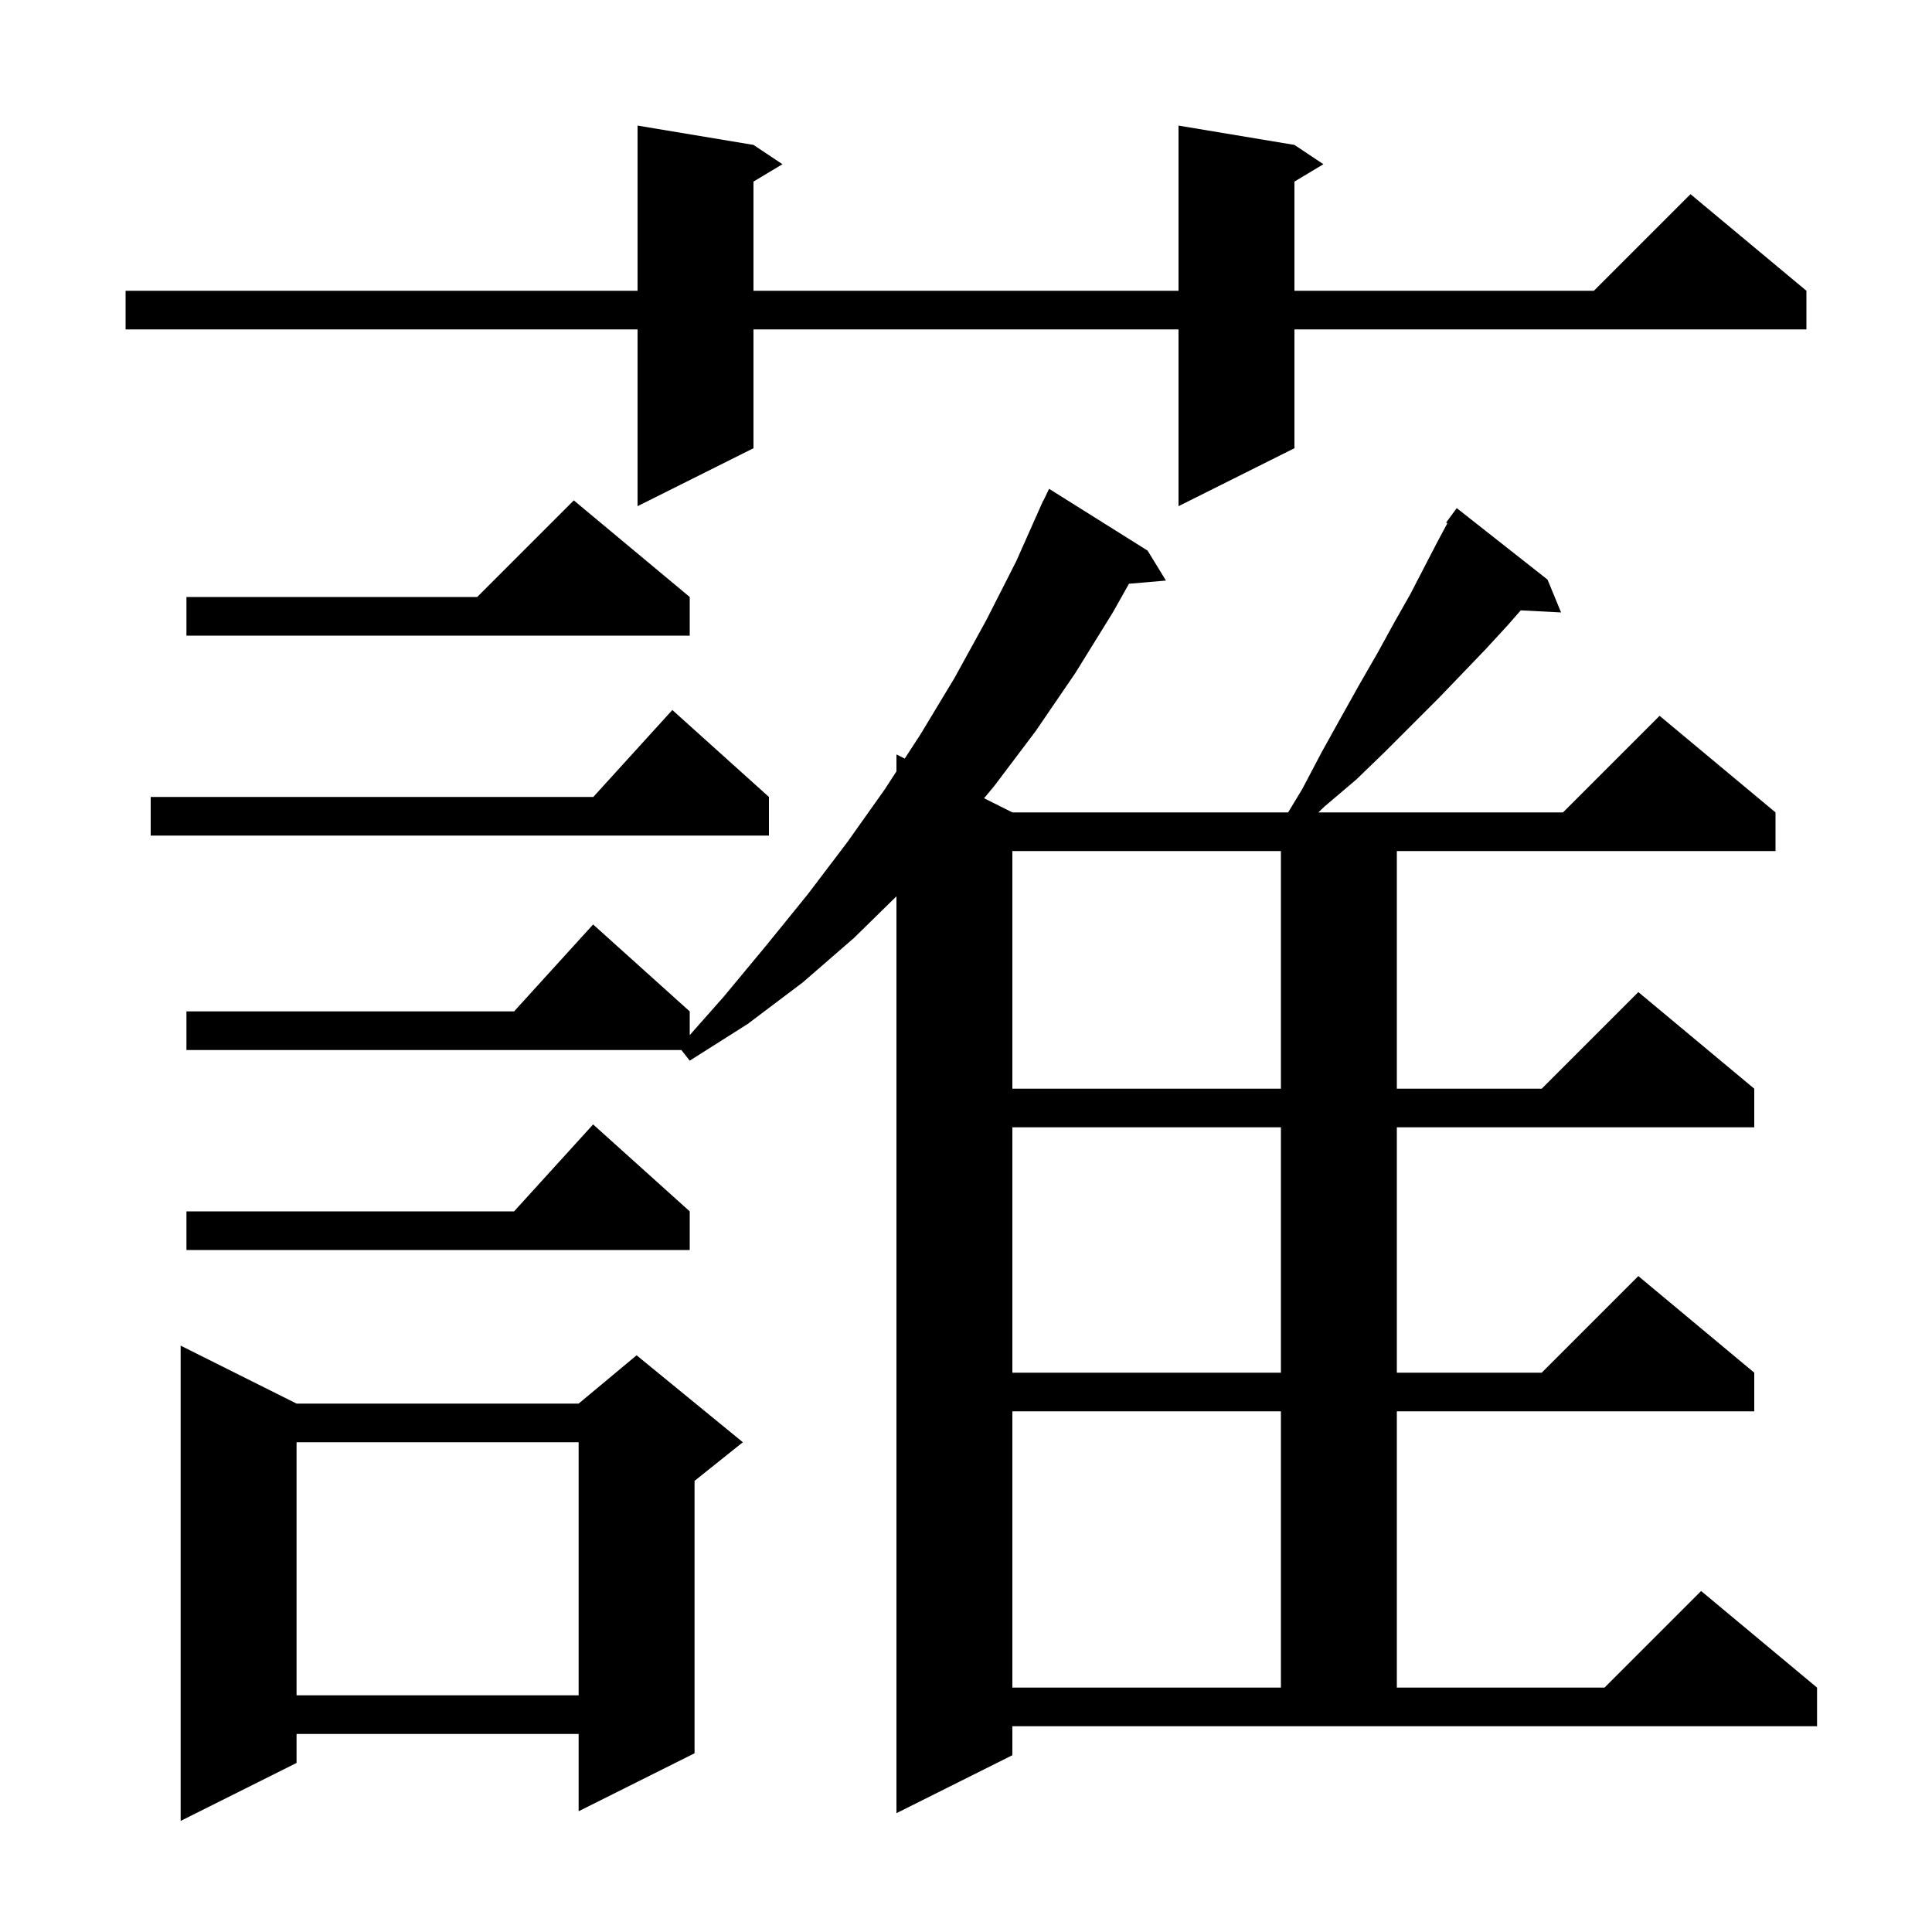 <svg xmlns="http://www.w3.org/2000/svg" xmlns:xlink="http://www.w3.org/1999/xlink" version="1.1" baseProfile="full" viewBox="0 0 200 200" width="200" height="200"><g fill="currentColor"><path d="M 30.7 145.3 L 59.9 145.3 L 65.9 140.3 L 76.9 149.3 L 71.9 153.3 L 71.9 181.5 L 59.9 187.5 L 59.9 179.5 L 30.7 179.5 L 30.7 182.5 L 18.7 188.5 L 18.7 139.3 Z M 104.8 181.7 L 92.8 187.7 L 92.8 92.786 L 88.4 97.1 L 83.1 101.7 L 77.4 106.0 L 71.4 109.8 L 70.536 108.7 L 19.3 108.7 L 19.3 104.7 L 53.218 104.7 L 61.4 95.7 L 71.4 104.7 L 71.4 107.157 L 74.9 103.2 L 79.3 97.9 L 83.6 92.6 L 87.7 87.2 L 91.6 81.7 L 92.8 79.851 L 92.8 78.1 L 93.658 78.529 L 95.3 76.0 L 98.8 70.2 L 102.1 64.2 L 105.2 58.1 L 108.0 51.8 L 108.023 51.811 L 108.6 50.6 L 118.8 57.0 L 120.7 60.1 L 116.871 60.43 L 115.2 63.4 L 111.3 69.7 L 107.2 75.7 L 102.9 81.4 L 101.868 82.634 L 104.8 84.1 L 133.347 84.1 L 134.8 81.7 L 136.8 77.9 L 138.8 74.3 L 140.7 70.9 L 142.6 67.6 L 144.3 64.5 L 146.0 61.5 L 147.5 58.6 L 148.9 55.9 L 149.83 54.173 L 149.7 54.1 L 150.8 52.6 L 160.2 60.0 L 161.6 63.4 L 157.426 63.184 L 156.1 64.7 L 153.8 67.2 L 151.4 69.7 L 148.9 72.3 L 143.4 77.8 L 140.4 80.7 L 137.1 83.5 L 136.481 84.1 L 161.8 84.1 L 171.8 74.1 L 183.8 84.1 L 183.8 88.1 L 144.6 88.1 L 144.6 112.7 L 159.6 112.7 L 169.6 102.7 L 181.6 112.7 L 181.6 116.7 L 144.6 116.7 L 144.6 142.1 L 159.6 142.1 L 169.6 132.1 L 181.6 142.1 L 181.6 146.1 L 144.6 146.1 L 144.6 174.7 L 166.1 174.7 L 176.1 164.7 L 188.1 174.7 L 188.1 178.7 L 104.8 178.7 Z M 30.7 149.3 L 30.7 175.5 L 59.9 175.5 L 59.9 149.3 Z M 104.8 146.1 L 104.8 174.7 L 132.6 174.7 L 132.6 146.1 Z M 104.8 116.7 L 104.8 142.1 L 132.6 142.1 L 132.6 116.7 Z M 71.4 125.4 L 71.4 129.4 L 19.3 129.4 L 19.3 125.4 L 53.218 125.4 L 61.4 116.4 Z M 104.8 88.1 L 104.8 112.7 L 132.6 112.7 L 132.6 88.1 Z M 79.6 82.5 L 79.6 86.5 L 15.6 86.5 L 15.6 82.5 L 61.418 82.5 L 69.6 73.5 Z M 71.4 61.8 L 71.4 65.8 L 19.3 65.8 L 19.3 61.8 L 49.4 61.8 L 59.4 51.8 Z M 134.0 15.0 L 137.0 17.0 L 134.0 18.8 L 134.0 30.1 L 165.0 30.1 L 175.0 20.1 L 187.0 30.1 L 187.0 34.1 L 134.0 34.1 L 134.0 46.4 L 122.0 52.4 L 122.0 34.1 L 78.0 34.1 L 78.0 46.4 L 66.0 52.4 L 66.0 34.1 L 13.0 34.1 L 13.0 30.1 L 66.0 30.1 L 66.0 13.0 L 78.0 15.0 L 81.0 17.0 L 78.0 18.8 L 78.0 30.1 L 122.0 30.1 L 122.0 13.0 Z "/></g></svg>
